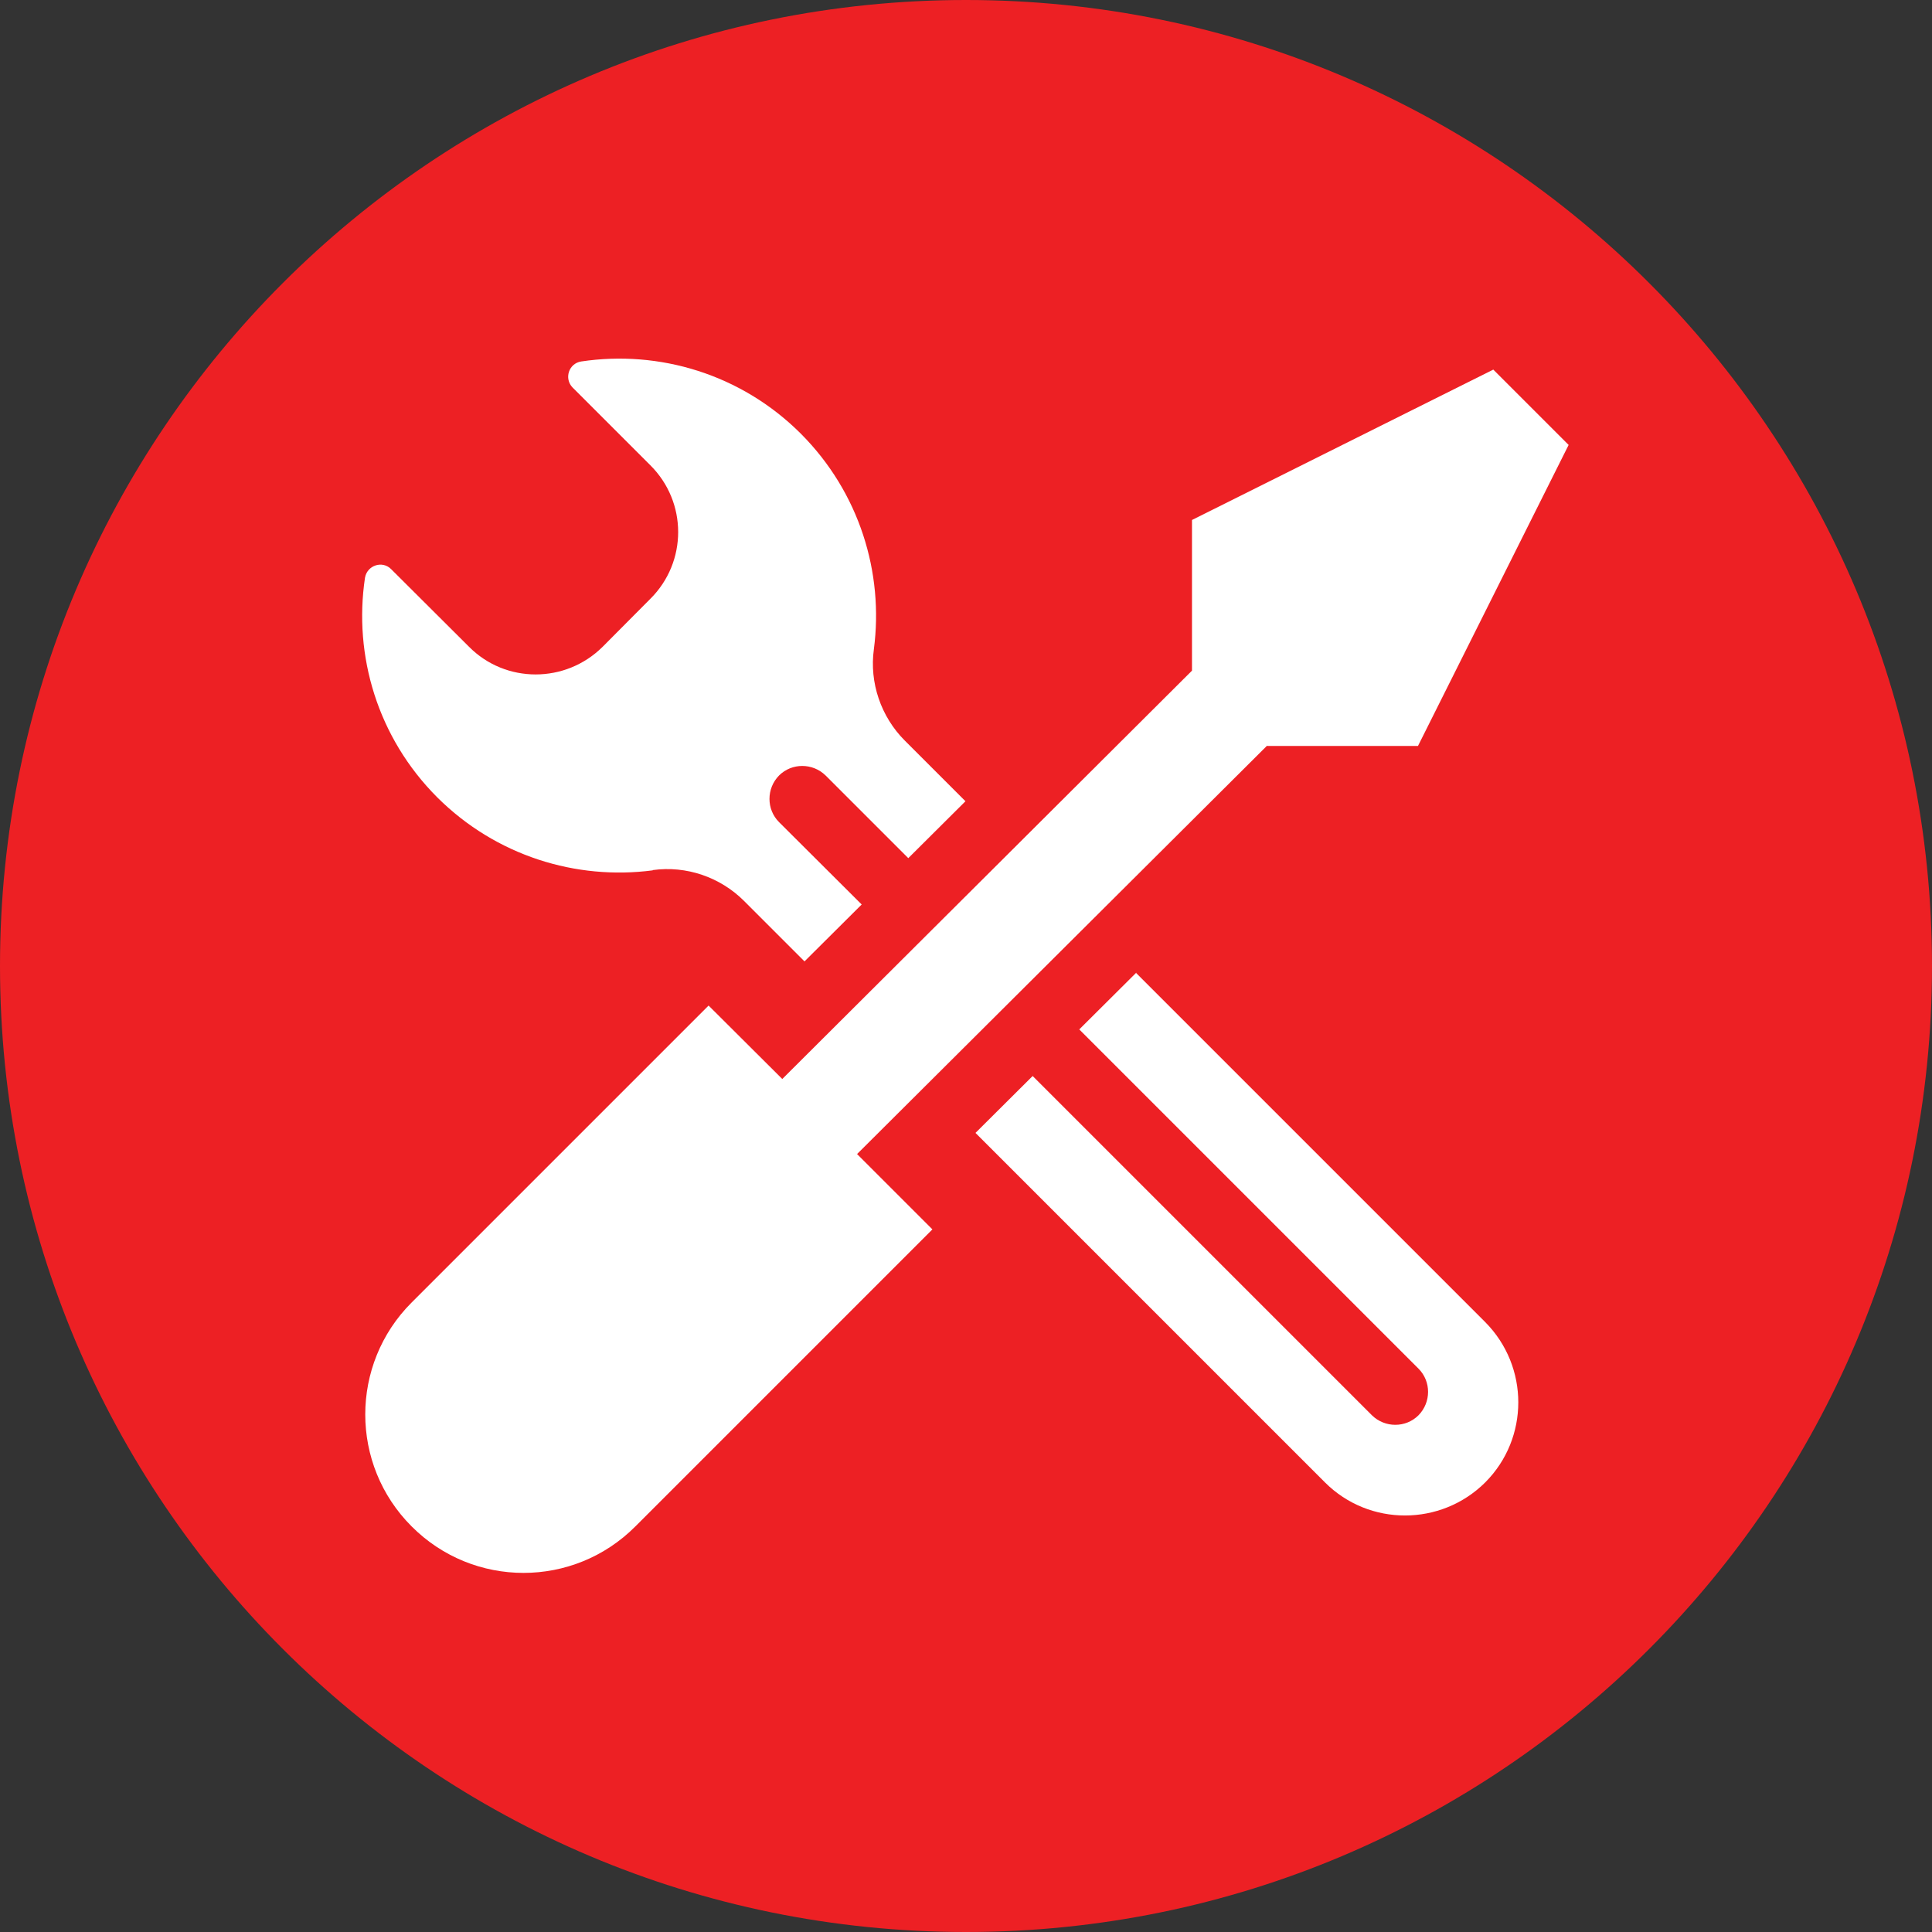 <?xml version="1.0" encoding="UTF-8"?>
<svg id="Layer_2" data-name="Layer 2" xmlns="http://www.w3.org/2000/svg" xmlns:xlink="http://www.w3.org/1999/xlink" viewBox="0 0 71.3 71.3">
  <rect x="0" y="0" width="71.3" height="71.3" fill="#333333" stroke="none"/>
  <defs>
    <style>
      .cls-1 {
        fill: #fff;
      }

      .cls-2 {
        fill: #ed2024;
      }

      .cls-3 {
        clip-path: url(#clippath);
      }

      .cls-4 {
        fill: none;
      }
    </style>
    <clipPath id="clippath">
      <rect class="cls-4" x="13.36" y="13.14" width="44.57" height="45.02"/>
    </clipPath>
  </defs>
  <g id="Layer_1-2" data-name="Layer 1">
    <g>
      <path class="cls-2" d="m71.3,35.65c0,19.69-15.96,35.65-35.65,35.65S0,55.34,0,35.65,15.96,0,35.65,0s35.65,15.96,35.65,35.65"/>
      <g class="cls-3">
        <path class="cls-1" d="m24.09,32.11c1.24-.17,2.49.26,3.37,1.14l2.23,2.23,2.11-2.1-3.05-3.04c-.47-.47-.47-1.24,0-1.72.47-.47,1.24-.47,1.72,0l3.05,3.05,2.11-2.1-2.24-2.24c-.88-.88-1.31-2.14-1.14-3.37.37-2.82-.53-5.78-2.69-7.95-2.21-2.21-5.24-3.1-8.11-2.67-.46.07-.64.63-.32.96l2.87,2.87c1.37,1.36,1.37,3.57,0,4.93l-1.76,1.77c-1.37,1.36-3.58,1.36-4.93,0l-2.88-2.87c-.32-.32-.88-.14-.96.32-.43,2.87.46,5.9,2.67,8.11,2.17,2.16,5.13,3.06,7.95,2.69"/>
        <path class="cls-1" d="m41.94,35.89l-2.11,2.1,12.52,12.52c.47.47.47,1.24,0,1.72-.47.47-1.24.47-1.72,0l-12.52-12.52-2.11,2.1,12.9,12.9c1.63,1.63,4.28,1.62,5.91,0,1.63-1.63,1.63-4.28,0-5.92l-12.89-12.89Z"/>
        <path class="cls-1" d="m46.77,27.53h5.56l5.56-11.11-2.78-2.78-11.12,5.55v5.56l-15.12,15.07-2.72-2.71-10.96,10.96c-2.28,2.28-2.28,5.98,0,8.26,2.28,2.29,5.98,2.29,8.26,0l10.96-10.96-2.78-2.78,15.13-15.07Z"/>
      </g>
    </g>
  </g>
</svg>